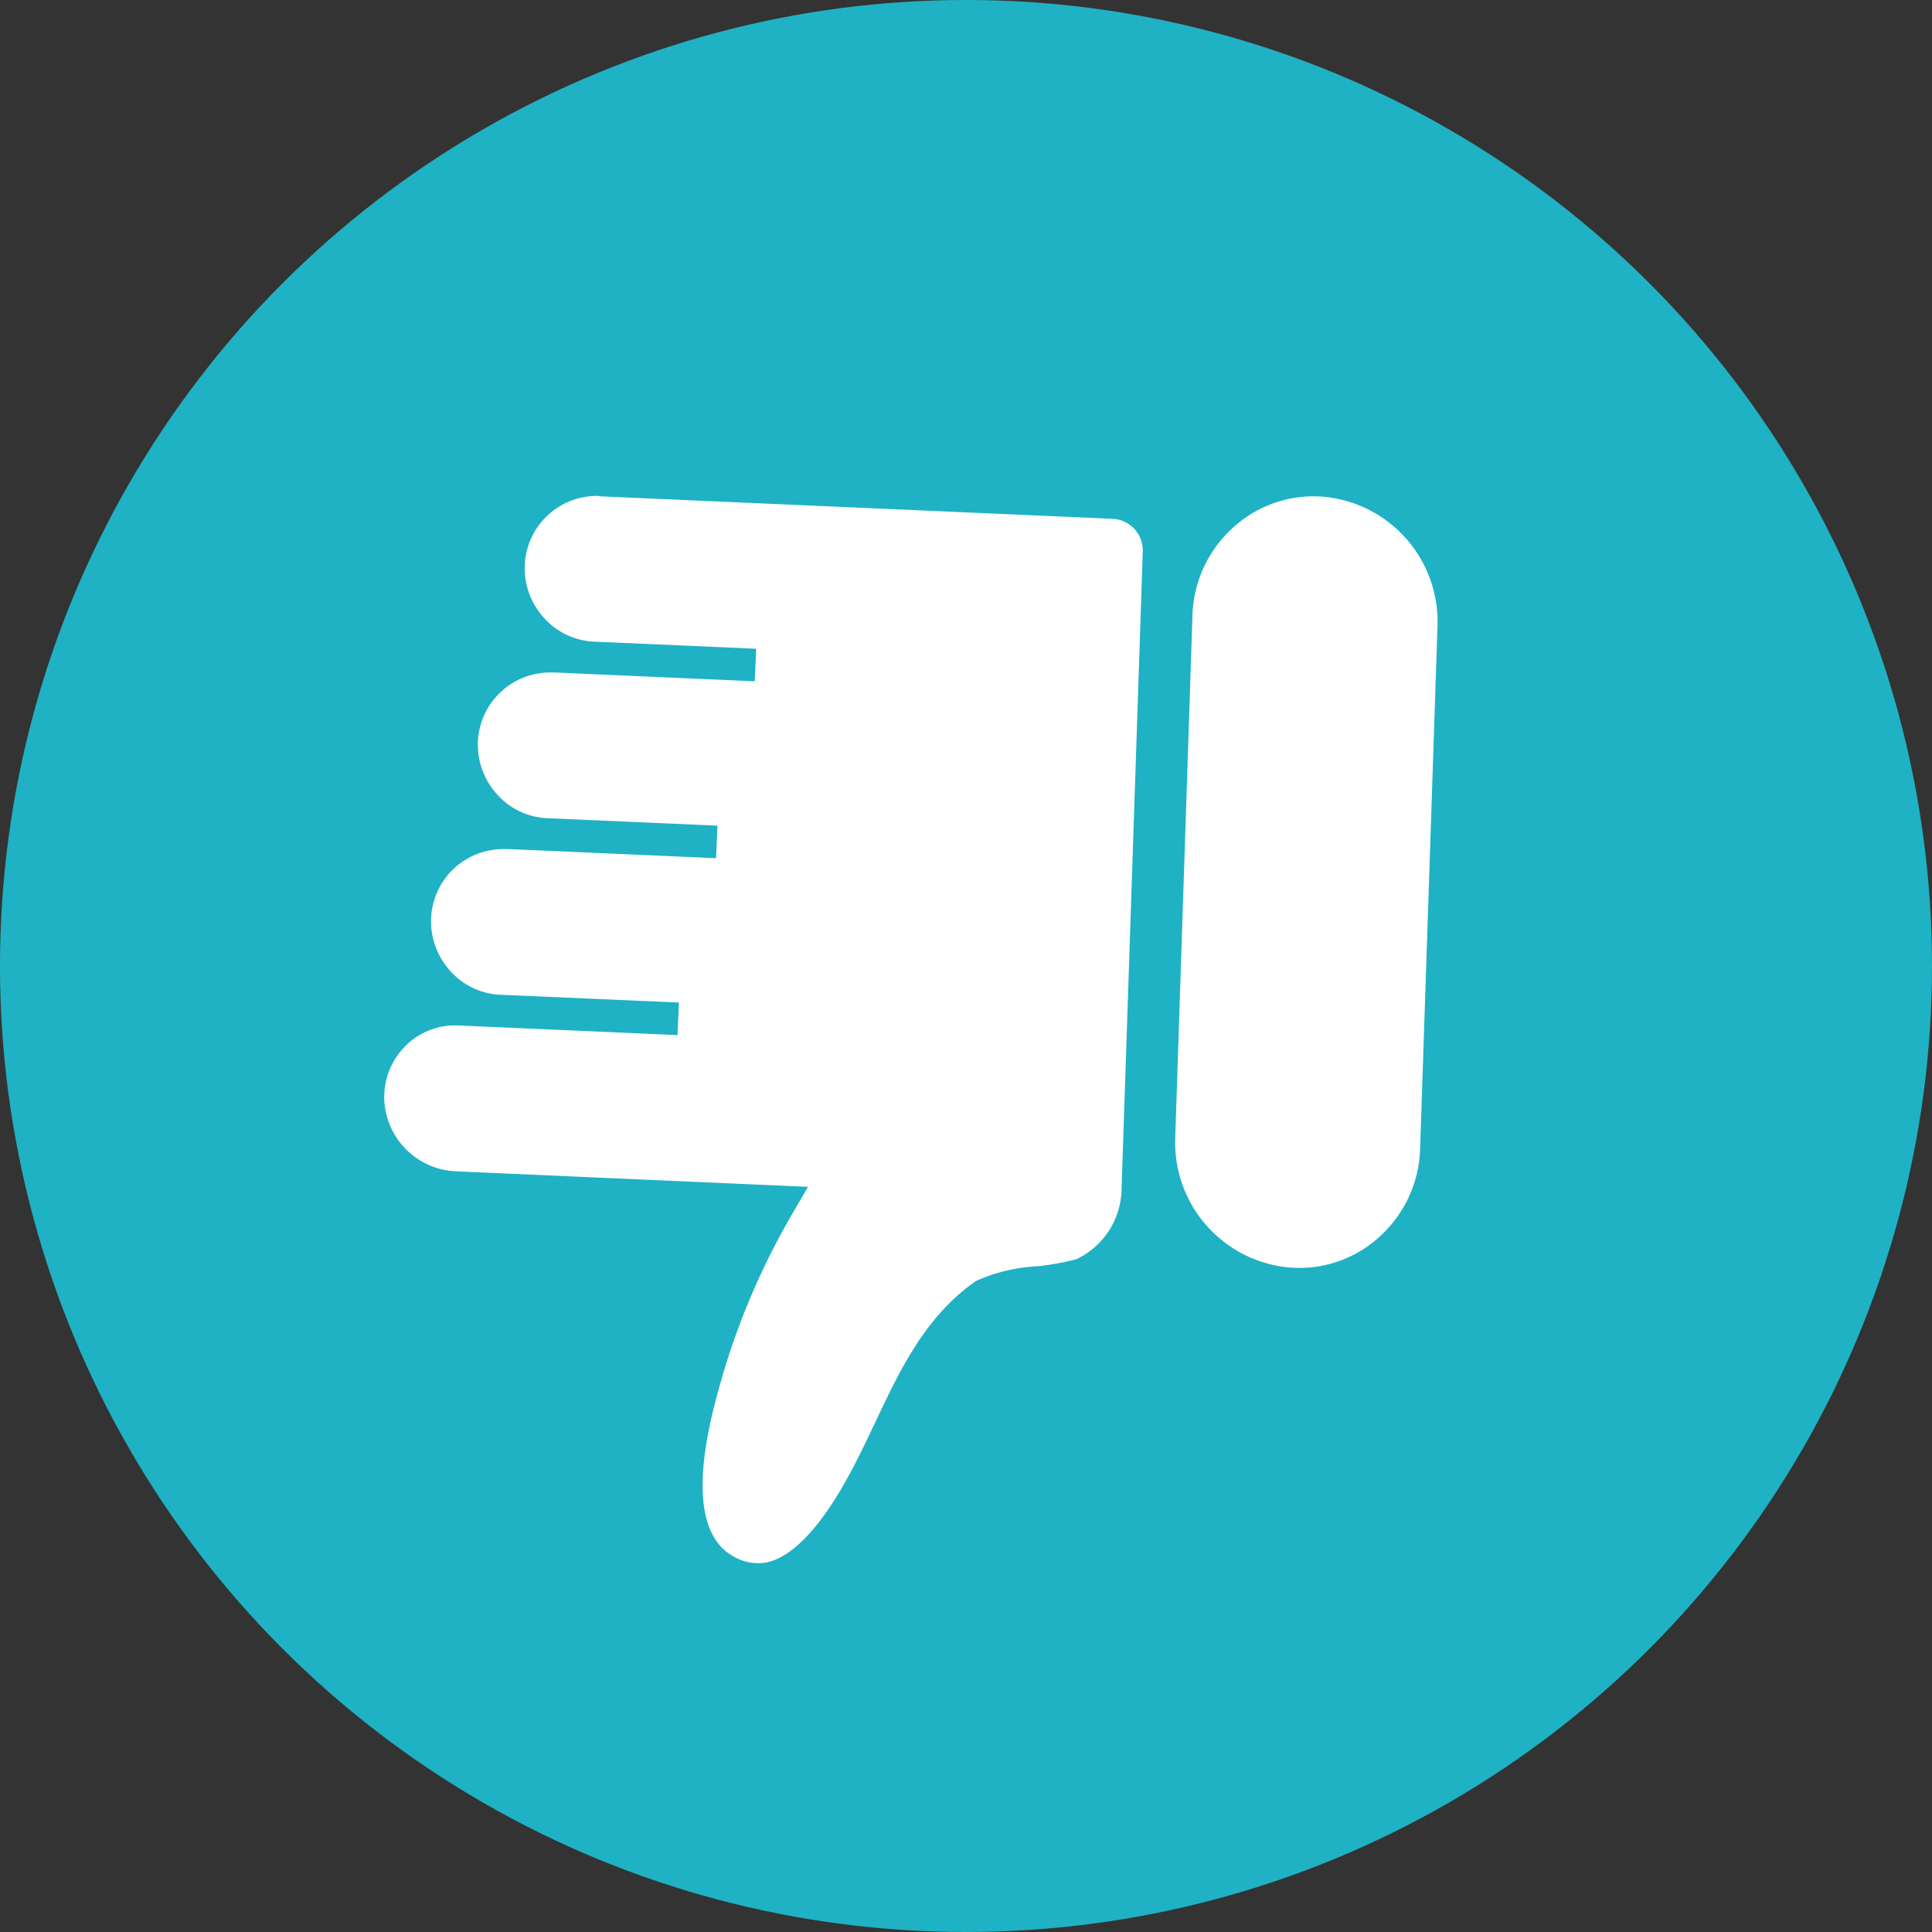 <svg xmlns="http://www.w3.org/2000/svg" viewBox="0 0 100.973 100.973" height="100.973" width="100.973"><rect x="0" y="0" width="100.973" height="100.973" fill="#333333" stroke="none"/><g xmlns="http://www.w3.org/2000/svg" transform="matrix(-1 0 0 -1 100.973 100.973)"><g id="Like" transform="translate(-215 -225)"><g id="Group_4638" data-name="Group 4638" transform="translate(155.013 148.581)"><g id="Group_4637" data-name="Group 4637"><circle id="Ellipse_466" data-name="Ellipse 466" cx="50.487" cy="50.487" r="50.487" transform="translate(59.987 76.419)" fill="#1eb2c4" /></g></g><path id="Union_54" data-name="Union 54" d="M-7080.317,1279.764l-26.727-1.173a1.654,1.654,0,0,1-1.551-1.717l1.11-33.375a4.111,4.111,0,0,1,2.358-3.6l.016-.006a13.816,13.816,0,0,1,1.978-.362h.006a9.009,9.009,0,0,0,3.25-.772c2.647-1.844,3.975-4.657,5.259-7.378l.006-.014.029-.06.063-.13.012-.023c.271-.575.608-1.288.943-1.929v-.008c.578-1.1,2.328-4.458,4.4-5.106a2.3,2.3,0,0,1,.591-.1.959.959,0,0,1,.109,0,2.57,2.57,0,0,1,1.213.324c2.941,1.555,1.213,7.452.562,9.671a38.311,38.311,0,0,1-3.7,8.455l-.71,1.218,18.363.809a3.917,3.917,0,0,1,3.784,3.736,3.781,3.781,0,0,1-1.123,2.833,3.624,3.624,0,0,1-2.56,1.056c-.047,0-.1,0-.144,0h-.028l-2.139-.094-9.332-.409-.074,1.7,9.332.407a3.723,3.723,0,0,1,2.667,1.3,3.866,3.866,0,0,1,.937,2.935,3.779,3.779,0,0,1-3.823,3.379c-.058,0-.121,0-.179,0l-1.975-.084-8.9-.392-.074,1.7,8.9.39a3.727,3.727,0,0,1,2.667,1.3,3.861,3.861,0,0,1,.937,2.933,3.782,3.782,0,0,1-3.825,3.383c-.058,0-.119,0-.177,0l-1.976-.088-8.474-.372-.074,1.7,8.474.372a3.729,3.729,0,0,1,2.667,1.3,3.858,3.858,0,0,1,.936,2.933,3.782,3.782,0,0,1-3.827,3.383C-7080.2,1279.766-7080.261,1279.766-7080.317,1279.764Zm-37.4,0-.09,0a6.558,6.558,0,0,1-6.191-6.8l.907-27.293a6.439,6.439,0,0,1,2.071-4.552,6.214,6.214,0,0,1,3.954-1.672c.082,0,.172-.006.291-.006s.212,0,.292.006a6.557,6.557,0,0,1,6.191,6.8l-.9,27.293a6.441,6.441,0,0,1-2.073,4.548,6.245,6.245,0,0,1-4.26,1.682C-7117.587,1279.766-7117.652,1279.764-7117.714,1279.762Z" transform="translate(7364.843 -979.734)" fill="#fff" /></g></g></svg>